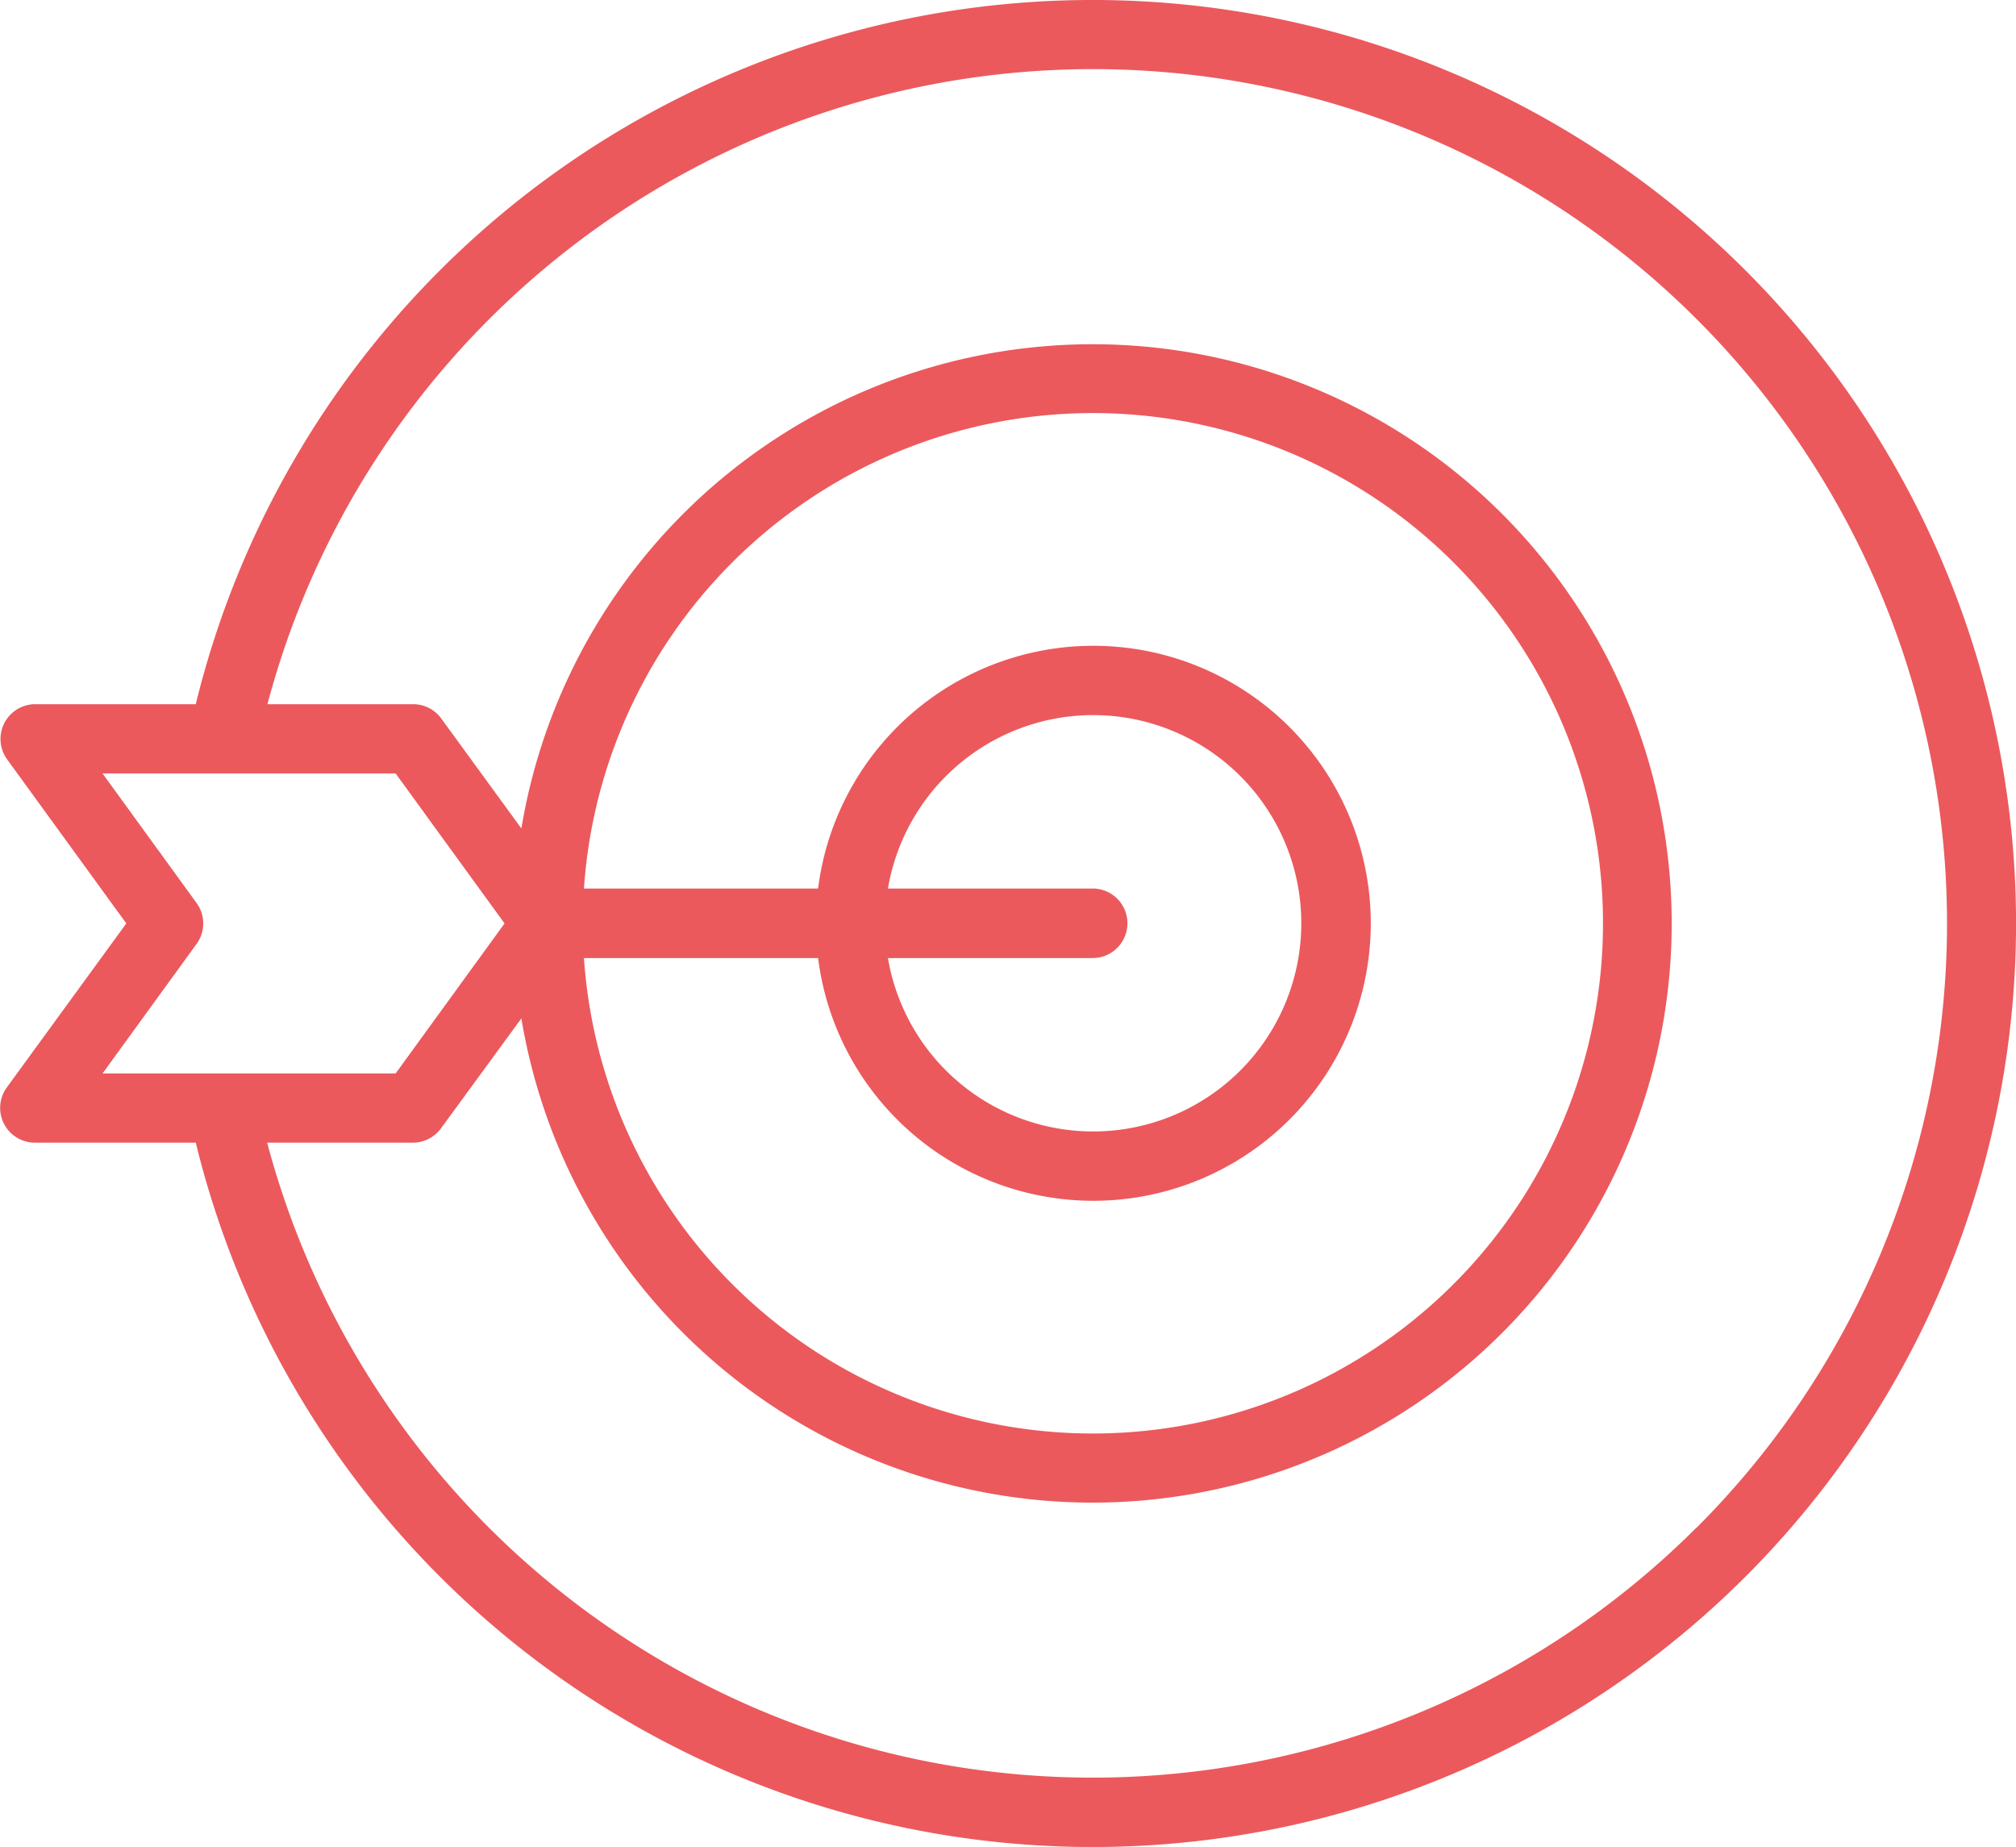 <svg xmlns="http://www.w3.org/2000/svg" xmlns:xlink="http://www.w3.org/1999/xlink" id="Groupe_45" data-name="Groupe 45" width="29" height="26.563" viewBox="0 0 29 26.563"><defs><clipPath id="clip-path"><rect id="Rectangle_35" data-name="Rectangle 35" width="29" height="26.563" fill="#eb595d"></rect></clipPath></defs><g id="Groupe_44" data-name="Groupe 44" clip-path="url(#clip-path)"><path id="Trac&#xE9;_44" data-name="Trac&#xE9; 44" d="M25.11,3.89A13.282,13.282,0,0,0,2.816,10.128H.5a.5.5,0,0,0-.4.79l1.717,2.363L.095,15.644a.5.5,0,0,0,.4.79H2.816A13.282,13.282,0,1,0,25.11,3.89ZM2.829,13.574a.5.5,0,0,0,0-.585L1.475,11.124H5.691l1.567,2.157L5.691,15.439H1.475Zm21.576,8.395A12.287,12.287,0,0,1,3.843,16.434h2.1a.5.5,0,0,0,.4-.205L7.5,14.647a8.33,8.33,0,1,0,0-2.732L6.347,10.333a.5.5,0,0,0-.4-.205h-2.1a12.286,12.286,0,1,1,20.562,11.84M11.768,13.779a3.991,3.991,0,1,0,0-1H8.4a7.338,7.338,0,1,1,0,1h3.37Zm3.951-1H12.773a2.994,2.994,0,1,1,0,1h2.945a.5.5,0,0,0,0-1" transform="translate(0)" fill="#eb595d"></path></g></svg>